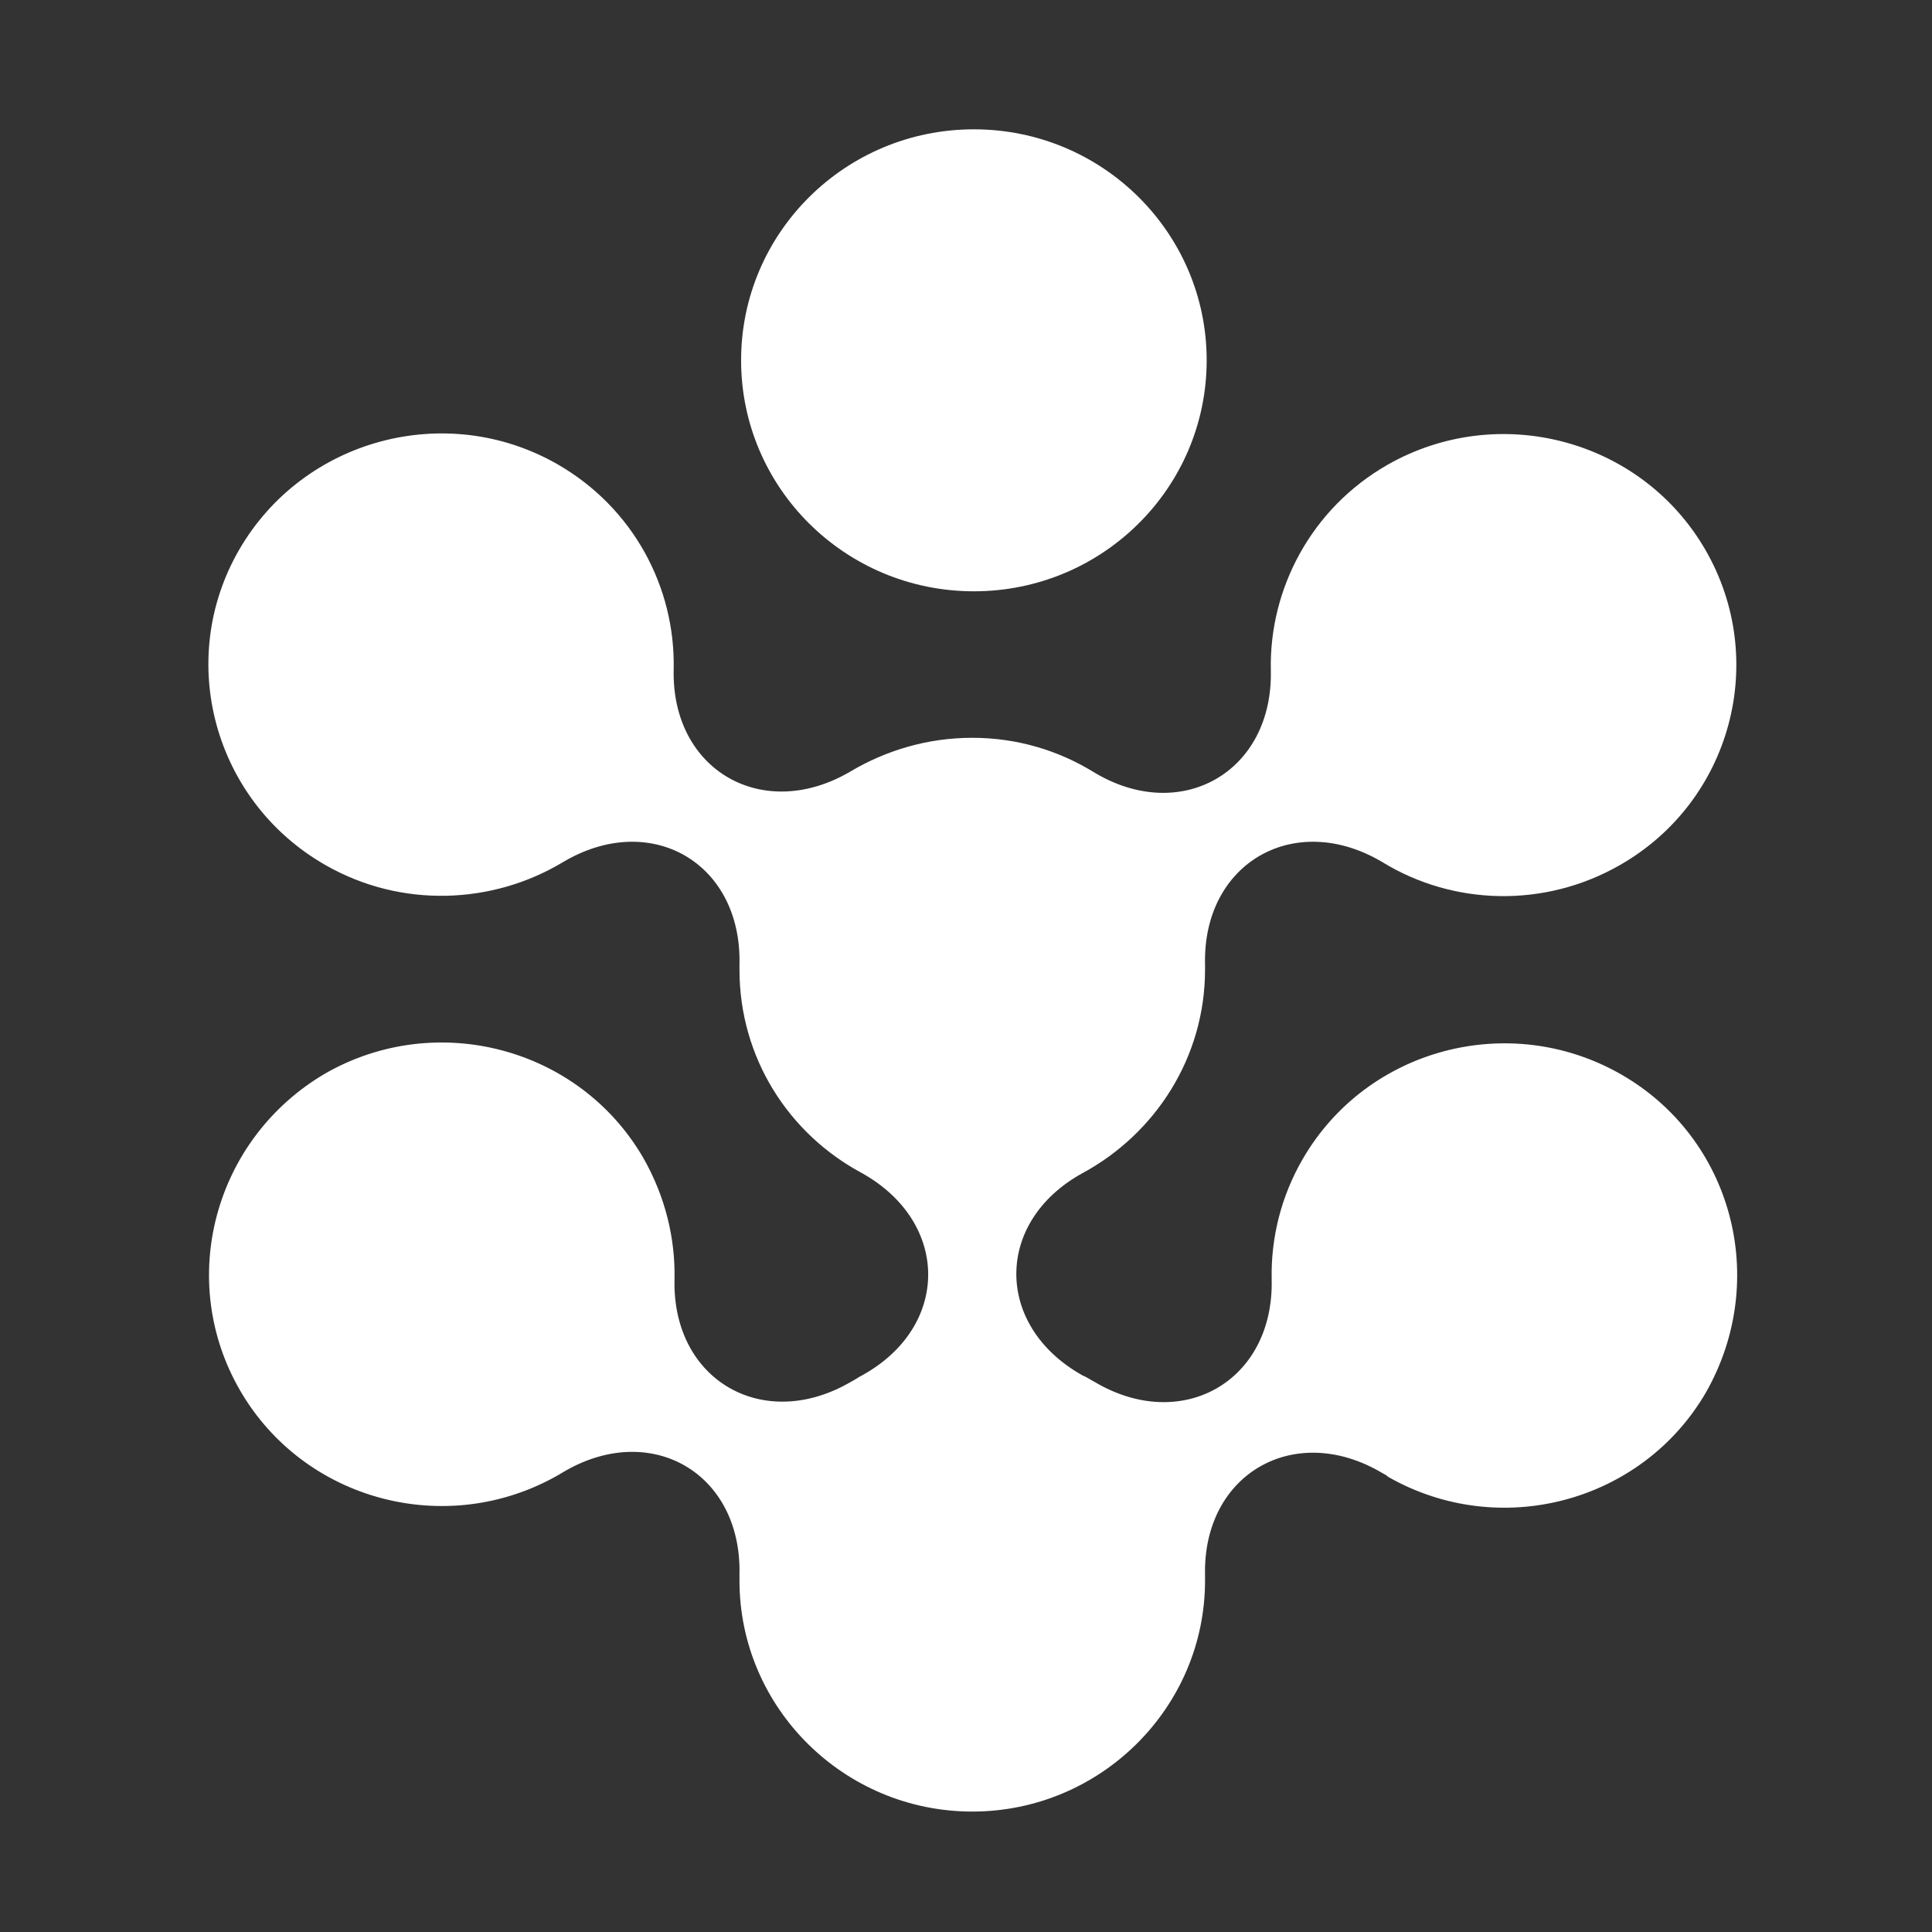 <?xml version="1.0" encoding="utf-8"?>
<svg xmlns="http://www.w3.org/2000/svg" width="250" height="250" viewBox="0 0 250 250" fill="none">
<rect x="0" y="0" width="250" height="250" fill="#333333" stroke="none"/>
<path d="M126.021 76.514C142.656 76.514 156.143 63.132 156.143 46.624C156.143 30.117 142.656 16.734 126.021 16.734C109.385 16.734 95.898 30.117 95.898 46.624C95.898 63.132 109.385 76.514 126.021 76.514Z" fill="white"/>
<path d="M209.737 139.007C195.331 130.776 176.886 135.649 168.591 149.945C165.754 154.818 164.445 160.233 164.553 165.539C164.881 178.752 152.876 185.574 141.525 178.752C141.089 178.535 140.652 178.21 140.106 177.993C128.647 171.604 128.647 158.067 140.106 151.786C149.493 146.696 155.932 136.841 155.932 125.47C155.932 125.253 155.932 125.036 155.932 124.82C155.604 111.607 167.609 104.785 178.96 111.607C188.018 117.131 199.806 117.564 209.628 111.933C224.034 103.702 228.946 85.4 220.651 71.104C212.357 56.809 193.912 51.936 179.505 60.166C169.683 65.798 164.226 76.194 164.445 86.699C164.772 99.911 152.766 106.734 141.525 99.911C136.942 97.096 131.593 95.471 125.809 95.471C120.025 95.471 114.677 97.096 110.093 99.803C98.743 106.517 86.847 99.695 87.174 86.591C87.393 75.978 81.936 65.69 72.113 60.058C57.707 51.828 39.262 56.809 30.968 71.104C22.673 85.4 27.694 103.702 42.1 111.933C51.922 117.564 63.709 117.022 72.768 111.607C84.118 104.785 96.014 111.607 95.687 124.82C95.687 125.036 95.687 125.253 95.687 125.47C95.687 136.841 102.017 146.696 111.512 151.786C122.971 158.175 122.971 171.712 111.512 177.993C111.075 178.21 110.639 178.535 110.203 178.752C98.852 185.466 86.956 178.643 87.283 165.539C87.393 160.233 86.083 154.818 83.245 149.836C74.951 135.541 56.506 130.668 42.1 138.899C27.694 147.345 22.782 165.647 31.077 179.943C39.372 194.238 57.816 199.111 72.222 190.881C72.441 190.773 72.55 190.664 72.768 190.556C84.118 183.733 96.014 190.556 95.687 203.768C95.687 203.984 95.687 204.201 95.687 204.526C95.687 220.987 109.22 234.416 125.809 234.416C142.398 234.416 155.932 220.987 155.932 204.526C155.932 204.31 155.932 204.093 155.932 203.876C155.604 190.664 167.609 183.842 178.96 190.664C179.178 190.773 179.396 190.881 179.615 191.098C194.021 199.328 212.465 194.455 220.76 180.159C229.054 165.539 224.143 147.237 209.737 139.007Z" fill="white"/>
</svg>